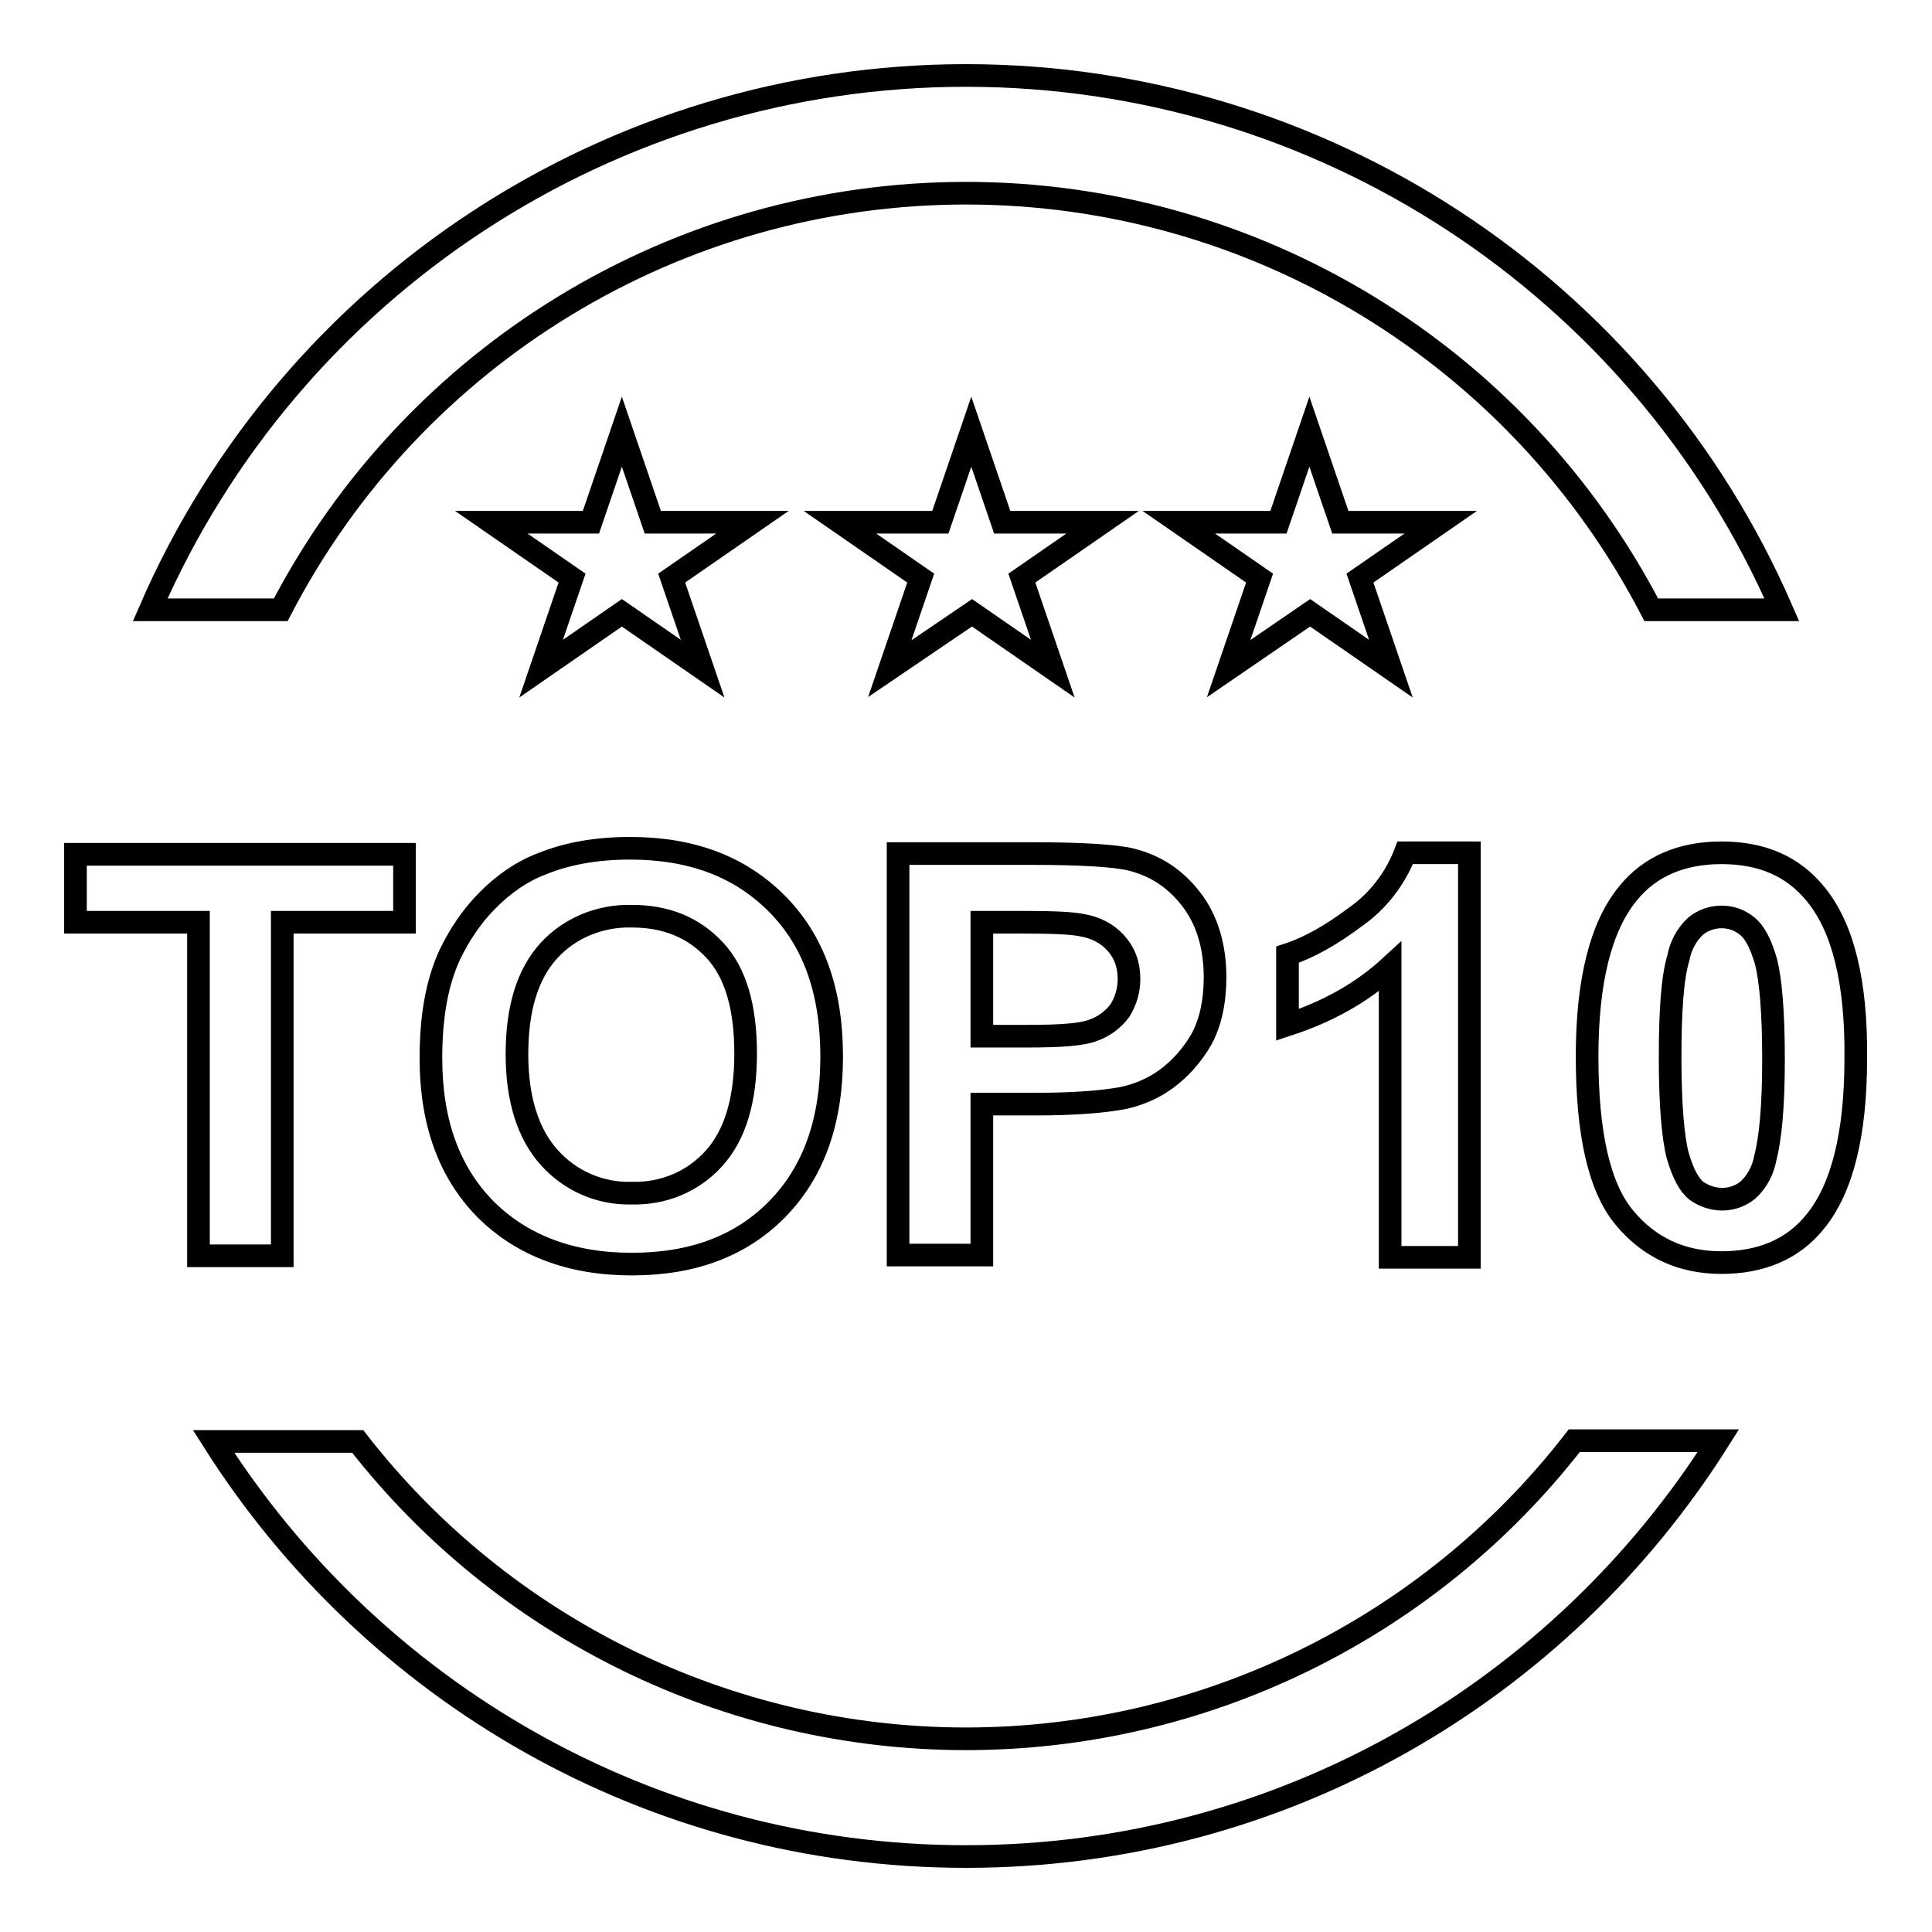 <?xml version="1.0" encoding="utf-8"?>
<!-- Svg Vector Icons : http://www.onlinewebfonts.com/icon -->
<!DOCTYPE svg PUBLIC "-//W3C//DTD SVG 1.1//EN" "http://www.w3.org/Graphics/SVG/1.1/DTD/svg11.dtd">
<svg version="1.1" xmlns="http://www.w3.org/2000/svg" xmlns:xlink="http://www.w3.org/1999/xlink" x="0px" y="0px" viewBox="0 0 256 256" enable-background="new 0 0 256 256" xml:space="preserve">
<g> <path stroke-width="3" fill-opacity="0" stroke="#000000"  d="M128.8,81.2l10.7,7.4l-4.1-12l10.7-7.4h-13.3l-4.1-12l-4.1,12l-13.3,0l10.7,7.4l-4.1,12L128.8,81.2 L128.8,81.2z M128,25.6c38.2,0,73.2,21.3,90.8,55.2h17.3C217.4,37.8,174.9,10,128,10C81.1,10,38.6,37.8,19.9,80.8h17.3 C54.8,46.9,89.8,25.6,128,25.6z M173.6,81.2l10.7,7.4l-4.1-12l10.7-7.4h-13.3l-4.1-12l-4.1,12l-13.2,0l10.7,7.4l-4.1,12L173.6,81.2 z M194.7,166.4V113h-8.5c-1.3,3.4-3.6,6.4-6.6,8.5c-3.2,2.4-6.2,4.1-9,5v9.3c5.2-1.7,9.8-4.2,13.6-7.7v38.5H194.7L194.7,166.4z  M130.1,146.3h7.2c5,0,8.8-0.3,11.5-0.8c1.9-0.4,3.9-1.2,5.7-2.5c1.9-1.4,3.5-3.2,4.7-5.3c1.2-2.2,1.8-5,1.8-8.2 c0-4.2-1.1-7.7-3.2-10.4c-2.1-2.7-4.7-4.4-7.9-5.2c-2-0.5-6.4-0.8-13.2-0.8H119v53.2h11.1V146.3L130.1,146.3z M130.1,122.2h5.3 c4,0,6.6,0.1,8,0.4c1.8,0.3,3.3,1.1,4.4,2.3c1.2,1.3,1.8,2.9,1.8,4.8c0,1.5-0.4,2.9-1.2,4.2c-0.9,1.2-2.1,2.1-3.5,2.6 c-1.5,0.6-4.4,0.8-8.7,0.8h-6.1V122.2z M86.5,69.2l-4.1-12l-4.1,12l-13.2,0l10.7,7.4l-4.1,12l10.7-7.4l10.7,7.4l-4.1-12l10.7-7.4 L86.5,69.2L86.5,69.2z M240.6,118.5c-3-3.7-7.1-5.5-12.5-5.5c-5.3,0-9.5,1.8-12.4,5.4c-3.6,4.4-5.4,11.6-5.4,21.6 c0,10.2,1.6,17.3,4.9,21.3c3.3,4,7.6,6,12.9,6c5.3,0,9.5-1.8,12.4-5.4c3.6-4.4,5.4-11.6,5.4-21.7 C246,130.1,244.2,122.9,240.6,118.5z M233.9,153.5c-0.3,1.6-1.1,3.1-2.3,4.2c-1,0.8-2.2,1.2-3.4,1.2c-1.2,0-2.4-0.4-3.4-1.1 c-1-0.8-1.8-2.3-2.5-4.7c-0.6-2.3-1-6.6-1-12.9c0-6.2,0.3-10.7,1.1-13.3c0.3-1.6,1.1-3.1,2.3-4.2c1-0.8,2.2-1.2,3.4-1.2 c1.3,0,2.4,0.4,3.4,1.2c1,0.8,1.8,2.3,2.5,4.7c0.6,2.3,1,6.6,1,12.9S234.6,150.8,233.9,153.5z M37.4,166.4v-44.2h16.2v-9H10v9h16.3 v44.2L37.4,166.4L37.4,166.4z M128,230.4c-31.5,0-61.3-14.6-80.6-39.4H28.3C49.2,224,86,246,128,246c42,0,78.8-22,99.7-55.1h-19.1 C189.3,215.8,159.5,230.4,128,230.4z M59.6,126.5c-1.7,3.7-2.5,8.2-2.5,13.7c0,8.5,2.4,15.1,7.2,20c4.8,4.8,11.3,7.3,19.4,7.3 c8.1,0,14.5-2.4,19.3-7.3c4.8-4.9,7.2-11.6,7.2-20.2c0-8.7-2.4-15.4-7.3-20.3s-11.3-7.3-19.4-7.3c-4.5,0-8.4,0.7-11.8,2.1 c-2.6,1-4.9,2.6-7.1,4.8C62.6,121.3,60.9,123.8,59.6,126.5z M72.7,126c2.8-3.1,6.9-4.7,11-4.6c4.6,0,8.2,1.5,11,4.5 c2.8,3,4.1,7.6,4.1,13.7c0,6.2-1.4,10.8-4.2,13.9c-2.8,3.1-6.7,4.7-10.9,4.6c-4.2,0.1-8.1-1.6-10.9-4.7c-2.8-3.1-4.3-7.7-4.3-13.7 C68.5,133.6,69.9,129.1,72.7,126z"/></g>
</svg>